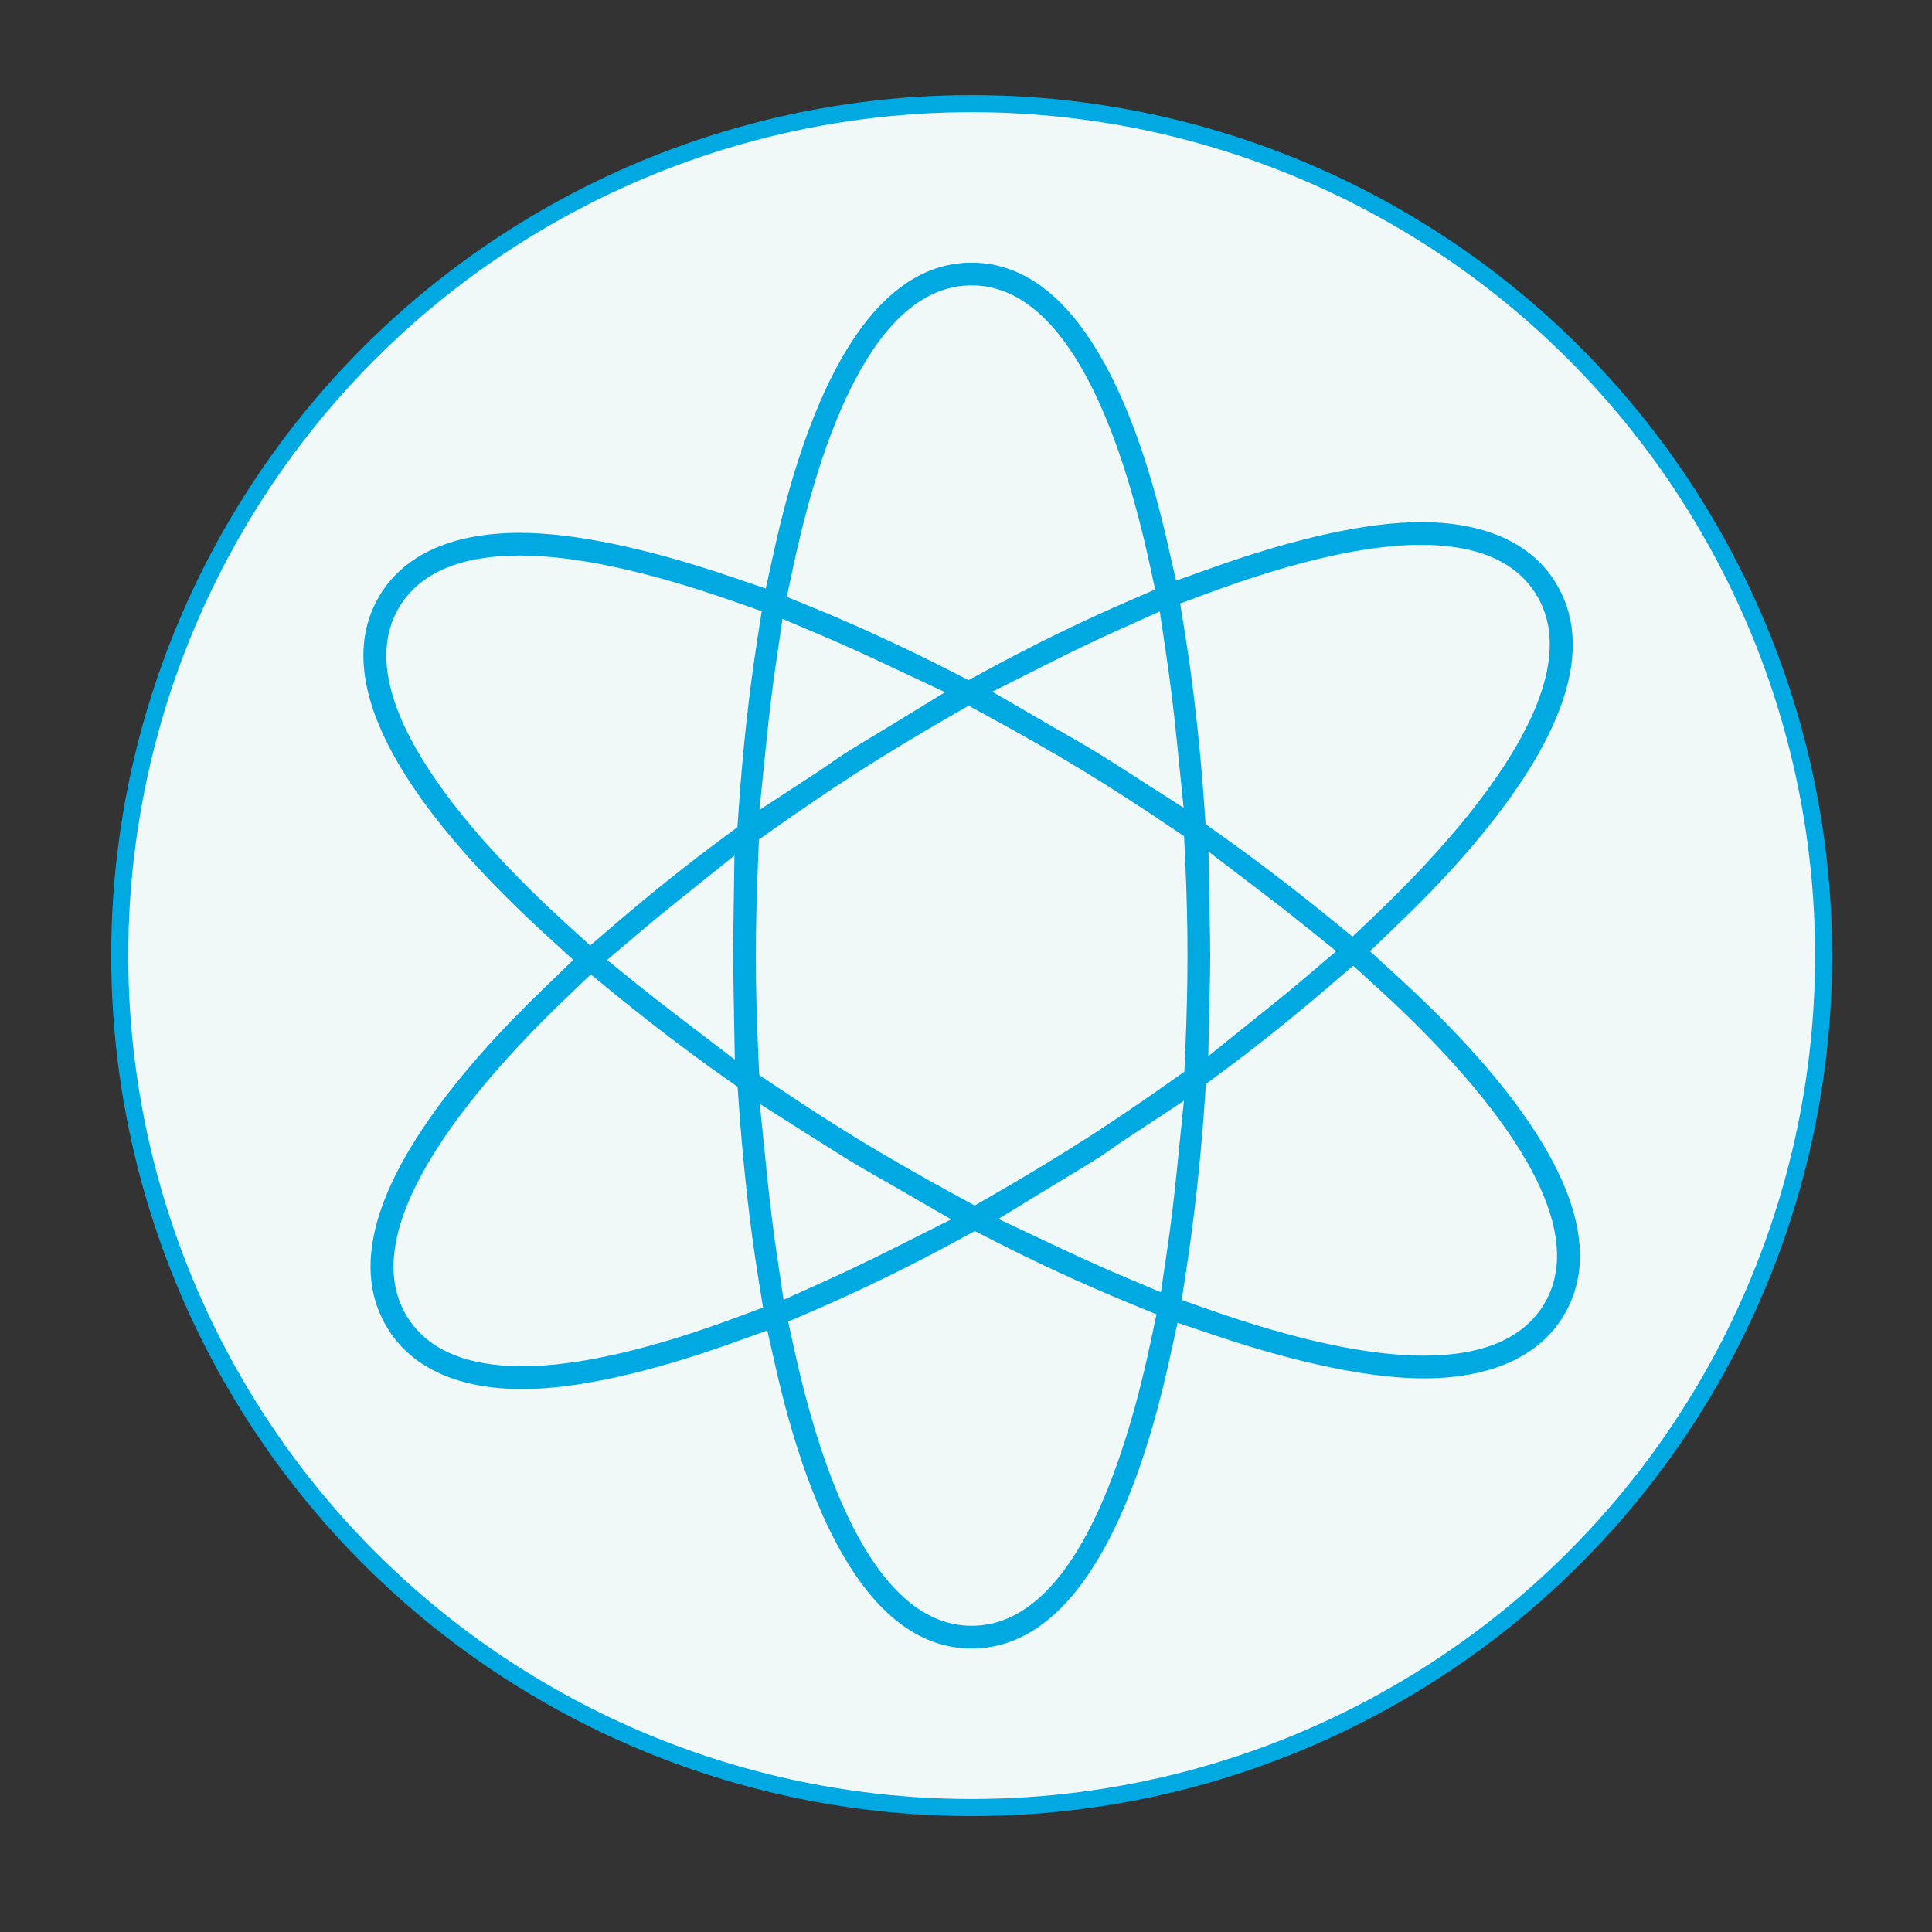 <?xml version="1.0" encoding="utf-8"?>
<!-- Generator: Adobe Illustrator 15.1.0, SVG Export Plug-In . SVG Version: 6.00 Build 0)  -->
<!DOCTYPE svg PUBLIC "-//W3C//DTD SVG 1.1//EN" "http://www.w3.org/Graphics/SVG/1.1/DTD/svg11.dtd">
<svg version="1.1" id="Layer_1" xmlns="http://www.w3.org/2000/svg" xmlns:xlink="http://www.w3.org/1999/xlink" x="0px" y="0px"
	 width="170.08px" height="170.08px" viewBox="0 0 170.08 170.08" enable-background="new 0 0 170.08 170.08" xml:space="preserve">
<rect x="0" y="0" width="170.08" height="170.08" fill="#333333" stroke="none"/>
<g>
	<circle fill="#F0F8F8" stroke="#00A9E2" stroke-width="1.504" stroke-miterlimit="10" cx="85.54" cy="84.124" r="75"/>
	<g>
		<g>
			<path fill="#00A9E2" d="M85.539,146.624c-8.519,0-14.813-8.701-18.705-25.863l-0.375-1.649l-1.593,0.569
				c-7.515,2.685-14.044,4.104-18.882,4.104c-7.646,0-11.293-3.179-13.008-5.846c-4.141-6.438-1.362-15.252,8.259-26.199
				c1.621-1.841,3.548-3.836,5.892-6.097l1.15-1.109l-1.181-1.078c-10.069-9.191-20.829-22.184-14.91-31.887
				c1.715-2.811,5.462-6.162,13.571-6.162c4.876,0,11.434,1.35,18.963,3.905l1.587,0.539l0.36-1.637
				c3.873-17.644,10.222-26.589,18.871-26.589c8.519,0,14.813,8.702,18.705,25.863l0.374,1.65l1.594-0.569
				c7.515-2.685,14.044-4.104,18.882-4.104c7.645,0,11.294,3.179,13.009,5.847c4.138,6.44,1.358,15.255-8.261,26.199
				c-1.636,1.86-3.617,3.911-5.889,6.094l-1.155,1.11l1.183,1.08c10.069,9.192,20.829,22.186,14.912,31.886
				c-1.723,2.811-5.477,6.164-13.572,6.164c-4.91,0-11.291-1.314-18.966-3.905l-1.586-0.536l-0.358,1.636
				C100.536,137.679,94.188,146.624,85.539,146.624z M85.143,110.446c-4.358,2.368-8.696,4.488-12.894,6.301l-1.136,0.49
				l0.265,1.208c1.899,8.656,6.265,23.179,14.161,23.179c8.028,0,12.396-14.9,14.283-23.782l0.261-1.224l-1.157-0.476
				c-4.141-1.7-8.307-3.623-12.382-5.713l-0.705-0.361L85.143,110.446z M51.13,88.693c-12.225,11.634-17.309,21.304-13.946,26.531
				c1.509,2.355,4.471,3.552,8.801,3.552c4.584,0,10.933-1.457,18.358-4.215l1.155-0.429l-0.196-1.216
				c-0.782-4.854-1.375-10.14-1.762-15.713l-0.049-0.711l-0.582-0.411c-3.173-2.24-6.56-4.821-9.795-7.464l-1.024-0.836
				L51.13,88.693z M118.089,87.877c-3.368,2.893-6.613,5.487-9.922,7.932l-0.558,0.412l-0.047,0.691
				c-0.363,5.308-0.926,10.454-1.674,15.296l-0.19,1.23l1.176,0.413c7.433,2.611,13.811,3.991,18.446,3.991
				c4.639,0,7.768-1.268,9.299-3.768c3.237-5.306-2.064-14.844-14.545-26.171l-0.98-0.891L118.089,87.877z M69,103.166
				c0.253,2.501,0.549,4.896,0.879,7.116l0.292,1.962l1.808-0.815c1.926-0.867,3.927-1.824,6.116-2.926l2.484-1.249l-3.625-2.088
				c-1.046-0.598-2.089-1.193-3.138-1.834c-0.489-0.301-1.42-0.886-2.521-1.584l-2.606-1.652L69,103.166z M99.775,101.638
				c-0.38,0.25-0.742,0.505-1.105,0.76c-0.318,0.224-0.637,0.447-0.969,0.669c-0.94,0.604-1.899,1.181-2.856,1.757
				c-0.476,0.285-0.95,0.571-1.424,0.861l-2.373,1.45l2.516,1.186c1.568,0.739,3.628,1.697,5.649,2.553l1.785,0.755l0.283-1.918
				c0.294-1.994,0.56-4.176,0.813-6.669l0.318-3.143L99.775,101.638z M84.564,64.263c-3.112,1.79-5.89,3.472-8.492,5.142
				c-2.278,1.468-4.63,3.063-7.194,4.88l-0.6,0.425l-0.032,0.734c-0.142,3.304-0.208,6.063-0.208,8.68
				c0,2.851,0.075,5.774,0.229,8.937l0.036,0.75l0.624,0.421c2.653,1.789,5.107,3.371,7.5,4.836
				c2.627,1.595,5.445,3.209,8.621,4.937l0.737,0.401l0.729-0.419c3.151-1.814,5.929-3.497,8.491-5.144
				c2.298-1.48,4.65-3.076,7.193-4.878l0.6-0.425l0.032-0.734c0.142-3.307,0.208-6.065,0.208-8.682c0-2.851-0.074-5.773-0.229-8.936
				l-0.036-0.751l-0.623-0.42c-2.683-1.809-5.137-3.391-7.502-4.837c-2.611-1.587-5.431-3.201-8.621-4.935l-0.736-0.4L84.564,64.263
				z M60.624,80.474c-1.179,0.946-2.334,1.891-3.446,2.835l-1.381,1.173l1.41,1.137c1.112,0.897,2.274,1.798,3.461,2.704
				l2.465,1.885l-0.055-3.103c-0.023-1.309-0.039-2.403-0.039-2.981c0-0.5,0.008-1.396,0.023-2.458l0.046-3.187L60.624,80.474z
				 M108,81.143c0.023,1.309,0.039,2.402,0.039,2.981c0,0.497-0.008,1.39-0.031,2.447l-0.07,3.22l2.51-2.018
				c1.187-0.954,2.342-1.891,3.453-2.834l1.382-1.173l-1.411-1.138c-1.111-0.897-2.274-1.8-3.462-2.705l-2.464-1.879L108,81.143z
				 M45.758,50.407c-4.638,0-7.767,1.267-9.298,3.765c-3.239,5.305,2.063,14.845,14.544,26.175l0.981,0.89l1.005-0.863
				c3.368-2.893,6.613-5.487,9.921-7.931l0.558-0.412l0.047-0.692c0.367-5.38,0.93-10.526,1.673-15.295l0.192-1.233l-1.177-0.413
				C56.775,51.786,50.397,50.407,45.758,50.407z M125.094,49.463c-4.581,0-10.933,1.458-18.365,4.215l-1.155,0.428l0.196,1.217
				c0.781,4.848,1.374,10.134,1.762,15.713l0.049,0.709l0.58,0.411c3.233,2.292,6.624,4.874,9.807,7.467l1.024,0.834l0.957-0.911
				c12.226-11.633,17.309-21.304,13.946-26.531C132.384,50.659,129.422,49.463,125.094,49.463z M69.805,58.538
				c-0.31,2.108-0.586,4.352-0.821,6.667l-0.317,3.126l2.63-1.72c0.37-0.242,0.725-0.49,1.08-0.739c0.327-0.229,0.655-0.46,1-0.686
				c0.953-0.611,1.914-1.19,2.873-1.767c0.473-0.285,0.945-0.569,1.416-0.857l2.375-1.452l-2.52-1.185
				c-1.671-0.786-3.649-1.704-5.646-2.551l-1.788-0.758L69.805,58.538z M99.101,56.819c-1.92,0.861-3.922,1.818-6.119,2.925
				l-2.475,1.247l2.396,1.391c0.467,0.271,0.935,0.538,1.401,0.805c0.983,0.562,1.969,1.125,2.955,1.729
				c0.489,0.301,1.418,0.879,2.517,1.583l2.615,1.676l-0.313-3.09c-0.253-2.496-0.549-4.89-0.88-7.116l-0.29-1.959L99.101,56.819z
				 M85.539,26.624c-8.029,0-12.396,14.899-14.284,23.78l-0.26,1.225l1.159,0.475c4.043,1.656,8.209,3.579,12.381,5.715l0.705,0.36
				l0.696-0.378c4.341-2.361,8.679-4.48,12.894-6.3l1.136-0.49l-0.266-1.208C97.8,41.146,93.435,26.624,85.539,26.624z"/>
			<path fill="#F0F8F8" d="M85.539,23.124c9.621,0,14.687,13.429,17.242,24.695l0.749,3.3l3.186-1.138
				c7.355-2.628,13.711-4.017,18.378-4.017c5.515,0,9.577,1.784,11.746,5.157c3.732,5.81,0.999,14.019-8.124,24.398
				c-1.608,1.829-3.561,3.849-5.803,6.003l-2.309,2.219l2.365,2.16c9.652,8.812,20.027,21.169,14.646,29.992
				c-2.185,3.565-6.437,5.45-12.295,5.45c-4.68,0-11.072-1.323-18.485-3.827l-3.172-1.07l-0.719,3.27
				c-2.545,11.592-7.63,25.409-17.405,25.409c-9.621,0-14.687-13.429-17.242-24.695l-0.749-3.3l-3.187,1.139
				c-7.355,2.628-13.71,4.017-18.377,4.017c-5.516,0-9.578-1.783-11.747-5.158c-3.734-5.805-1-14.014,8.124-24.395
				c1.594-1.812,3.494-3.776,5.808-6.009l2.3-2.22l-2.361-2.155C38.457,73.537,28.081,61.18,33.467,52.35
				c2.173-3.561,6.423-5.443,12.291-5.443c4.714,0,11.105,1.323,18.481,3.825l3.175,1.077l0.719-3.275
				C70.678,36.942,75.763,23.124,85.539,23.124 M85.261,59.875l1.391-0.756c4.301-2.339,8.598-4.439,12.771-6.241l2.271-0.981
				l-0.53-2.417c-2.438-11.111-7.129-24.357-15.626-24.357c-8.631,0-13.329,13.578-15.751,24.968l-0.521,2.451l2.318,0.949
				c4.004,1.641,8.131,3.545,12.267,5.662L85.261,59.875 M119.067,82.455l1.915-1.822c7.52-7.156,19.36-20.365,14.176-28.426
				c-1.806-2.816-5.191-4.244-10.064-4.244c-4.825,0-11.18,1.45-18.887,4.309l-2.311,0.857l0.392,2.433
				c0.774,4.803,1.361,10.044,1.746,15.579l0.099,1.417l1.16,0.822c3.206,2.272,6.569,4.833,9.727,7.405L119.067,82.455
				 M51.957,83.237l2.01-1.726c3.34-2.869,6.557-5.44,9.836-7.863l1.116-0.825l0.095-1.384c0.364-5.337,0.922-10.439,1.659-15.167
				l0.384-2.465l-2.354-0.827c-7.695-2.703-14.068-4.074-18.943-4.074c-5.196,0-8.754,1.508-10.58,4.486
				c-4.994,8.181,7.14,21.094,14.817,28.064L51.957,83.237 M104.198,71.113l-0.628-6.181c-0.255-2.518-0.555-4.936-0.888-7.185
				l-0.582-3.918l-3.613,1.621c-1.941,0.871-3.963,1.837-6.181,2.955l-4.949,2.493l4.793,2.781c0.47,0.272,0.939,0.541,1.409,0.81
				c1.006,0.574,1.956,1.117,2.913,1.703c0.487,0.299,1.406,0.872,2.494,1.569L104.198,71.113 M66.857,71.307l5.261-3.44
				c0.384-0.251,0.751-0.508,1.12-0.766c0.314-0.221,0.629-0.442,0.937-0.644c0.94-0.604,1.91-1.188,2.848-1.752
				c0.476-0.286,0.95-0.572,1.425-0.862l4.75-2.905l-5.039-2.37c-1.685-0.792-3.679-1.718-5.699-2.574l-3.575-1.517l-0.564,3.842
				c-0.313,2.13-0.592,4.396-0.829,6.733L66.857,71.307 M85.807,106.125l1.456-0.839c3.173-1.827,5.971-3.521,8.558-5.184
				c2.315-1.492,4.686-3.1,7.246-4.913l1.199-0.851l0.063-1.469c0.144-3.329,0.21-6.108,0.21-8.746c0-2.875-0.075-5.822-0.23-9.009
				l-0.072-1.501l-1.247-0.84c-2.7-1.821-5.172-3.415-7.564-4.877c-2.629-1.598-5.469-3.224-8.68-4.969l-1.474-0.801l-1.454,0.836
				c-3.133,1.802-5.931,3.496-8.56,5.183c-2.293,1.479-4.664,3.086-7.246,4.916l-1.2,0.85l-0.063,1.469
				c-0.143,3.327-0.21,6.105-0.21,8.744c0,2.875,0.075,5.822,0.23,9.009l0.073,1.502l1.246,0.84
				c2.672,1.802,5.144,3.396,7.566,4.878c2.642,1.604,5.48,3.229,8.677,4.969L85.807,106.125 M106.368,92.979l5.02-4.036
				c1.312-1.054,2.405-1.943,3.484-2.86l2.762-2.346l-2.82-2.275c-1.02-0.822-2.13-1.689-3.494-2.73l-4.929-3.758l0.109,6.197
				c0.023,1.297,0.039,2.381,0.039,2.955c0,0.491-0.008,1.371-0.03,2.415L106.368,92.979 M64.688,93.283l-0.11-6.205
				c-0.023-1.297-0.039-2.38-0.039-2.954c0-0.495,0.008-1.383,0.023-2.437l0.093-6.373l-4.971,3.99
				c-1.353,1.086-2.458,1.995-3.478,2.861l-2.762,2.346l2.82,2.275c0.979,0.789,2.056,1.631,3.492,2.729L64.688,93.283
				 M125.32,119.343c5.196,0,8.756-1.509,10.58-4.488c4.993-8.182-7.141-21.094-14.817-28.062l-1.962-1.78l-2.01,1.727
				c-3.34,2.868-6.557,5.44-9.835,7.862l-1.116,0.824l-0.095,1.385c-0.359,5.265-0.918,10.368-1.659,15.168l-0.38,2.463l2.351,0.825
				C114.075,117.972,120.449,119.343,125.32,119.343 M45.984,120.276c4.829,0,11.181-1.449,18.88-4.309l2.309-0.857l-0.392-2.433
				c-0.775-4.808-1.362-10.049-1.747-15.578l-0.099-1.421l-1.164-0.821c-3.145-2.222-6.503-4.78-9.712-7.4l-2.049-1.674
				l-1.917,1.824c-7.52,7.155-19.361,20.364-14.177,28.424C37.724,118.848,41.11,120.276,45.984,120.276 M102.198,113.765
				l0.566-3.835c0.298-2.018,0.566-4.222,0.821-6.737l0.638-6.284l-5.273,3.477c-0.393,0.259-0.768,0.522-1.144,0.786
				c-0.307,0.216-0.615,0.433-0.898,0.621c-0.934,0.601-1.901,1.183-2.836,1.745c-0.479,0.288-0.957,0.575-1.434,0.867l-4.747,2.902
				l5.033,2.371c1.581,0.745,3.658,1.711,5.703,2.576L102.198,113.765 M68.979,114.426l3.616-1.629
				c1.946-0.877,3.965-1.843,6.174-2.953l4.969-2.499l-4.817-2.78c-0.408-0.235-0.815-0.468-1.221-0.7
				c-1.068-0.61-2.077-1.187-3.095-1.809c-0.489-0.3-1.413-0.882-2.507-1.575l-5.212-3.304l0.622,6.141
				c0.256,2.523,0.555,4.941,0.889,7.186L68.979,114.426 M85.539,143.124c8.63,0,13.329-13.579,15.751-24.97l0.521-2.448
				l-2.315-0.951c-4.101-1.685-8.229-3.589-12.267-5.66l-1.41-0.723l-1.391,0.757c-4.319,2.347-8.616,4.446-12.772,6.241
				l-2.271,0.98l0.53,2.416C72.352,129.879,77.042,143.124,85.539,143.124 M85.539,20.124c-11.199,0-17.152,13.264-20.336,27.768
				c-7.473-2.535-14.191-3.984-19.445-3.984c-8.805,0-12.938,3.744-14.852,6.881c-6.207,10.176,3.48,23.096,15.18,33.776
				c-2.164,2.088-4.195,4.162-5.977,6.186c-10.117,11.512-12.938,20.938-8.395,28c1.918,2.984,5.953,6.535,14.27,6.535
				c5.234,0,11.93-1.527,19.387-4.191c3.223,14.207,9.152,27.031,20.168,27.031c11.199,0,17.152-13.266,20.336-27.766
				c7.473,2.523,14.191,3.984,19.445,3.984c8.805,0,12.931-3.746,14.853-6.883c6.207-10.176-3.48-23.094-15.181-33.775
				c2.164-2.08,4.195-4.16,5.977-6.186c10.118-11.512,12.938-20.928,8.396-28c-1.918-2.982-5.954-6.535-14.271-6.535
				c-5.234,0-11.93,1.527-19.387,4.191C102.484,32.948,96.555,20.124,85.539,20.124L85.539,20.124z M85.219,56.483
				c-4.281-2.191-8.453-4.111-12.496-5.768c2.91-13.688,7.559-22.592,12.816-22.592c5.176,0,9.766,8.648,12.695,22
				C94.027,51.94,89.676,54.059,85.219,56.483L85.219,56.483z M118.914,78.46c-3.438-2.801-6.828-5.359-9.887-7.527
				c-0.328-4.721-0.871-10.225-1.777-15.848c7.098-2.633,13.297-4.121,17.844-4.121c3.664,0,6.293,0.92,7.539,2.863
				C135.633,58.491,129.969,67.94,118.914,78.46L118.914,78.46z M52.012,79.235c-11.289-10.248-17.16-19.551-14.273-24.28
				c1.266-2.064,4.066-3.049,8.02-3.049c4.613,0,10.844,1.408,17.949,3.904c-0.855,5.488-1.375,10.84-1.688,15.424
				C58.445,73.876,55.141,76.548,52.012,79.235L52.012,79.235z M100.586,65.235c-1.109-0.711-2.047-1.295-2.543-1.6
				c-1.465-0.897-2.926-1.704-4.387-2.551c2.066-1.041,4.082-2.01,6.059-2.896C100.051,60.452,100.34,62.811,100.586,65.235
				L100.586,65.235z M70.477,65.356c0.23-2.272,0.5-4.473,0.813-6.6c1.828,0.775,3.688,1.631,5.594,2.527
				c-1.438,0.879-2.879,1.719-4.328,2.649C71.836,64.403,71.188,64.892,70.477,65.356L70.477,65.356z M85.766,102.687
				c-2.828-1.539-5.672-3.148-8.555-4.898c-2.578-1.578-5.047-3.184-7.445-4.801c-0.141-2.895-0.227-5.84-0.227-8.863
				c0-2.936,0.086-5.801,0.207-8.615c2.305-1.633,4.664-3.248,7.137-4.842c2.84-1.822,5.648-3.504,8.43-5.104
				c2.828,1.537,5.672,3.145,8.555,4.896c2.578,1.576,5.047,3.184,7.445,4.801c0.141,2.895,0.227,5.84,0.227,8.863
				c0,2.938-0.086,5.801-0.207,8.617c-2.305,1.633-4.664,3.246-7.137,4.84C91.355,99.405,88.547,101.085,85.766,102.687
				L85.766,102.687z M109.508,86.604c0.023-1.072,0.031-1.977,0.031-2.48c0-0.584-0.016-1.688-0.039-3.008
				c1.176,0.896,2.328,1.791,3.43,2.68C111.828,84.731,110.684,85.659,109.508,86.604L109.508,86.604z M61.578,87.132
				c-1.176-0.898-2.328-1.791-3.43-2.68c1.102-0.936,2.246-1.871,3.414-2.809c-0.016,1.072-0.023,1.977-0.023,2.48
				C61.539,84.708,61.555,85.812,61.578,87.132L61.578,87.132z M125.32,116.343c-4.613,0-10.844-1.41-17.949-3.906
				c0.848-5.488,1.375-10.848,1.688-15.422c3.574-2.641,6.879-5.313,10.008-8c11.289,10.246,17.16,19.547,14.273,24.277
				C132.074,115.358,129.273,116.343,125.32,116.343L125.32,116.343z M45.984,117.276c-3.664,0-6.293-0.918-7.539-2.863
				c-3-4.664,2.664-14.113,13.719-24.633c3.43,2.801,6.82,5.367,9.879,7.527c0.328,4.723,0.871,10.223,1.777,15.848
				C56.73,115.788,50.531,117.276,45.984,117.276L45.984,117.276z M99.797,109.491c-1.828-0.773-3.695-1.633-5.594-2.527
				c1.438-0.879,2.883-1.719,4.328-2.648c0.711-0.473,1.359-0.957,2.07-1.426C100.371,105.163,100.109,107.374,99.797,109.491
				L99.797,109.491z M71.363,110.062c-0.336-2.258-0.625-4.617-0.871-7.047c1.109,0.703,2.047,1.293,2.543,1.598
				c1.465,0.895,2.918,1.703,4.387,2.551C75.355,108.202,73.34,109.171,71.363,110.062L71.363,110.062z M85.539,140.124
				c-5.176,0-9.766-8.648-12.695-22c4.207-1.816,8.559-3.938,13.016-6.359c4.273,2.191,8.445,4.102,12.496,5.766
				C95.445,131.218,90.797,140.124,85.539,140.124L85.539,140.124z"/>
		</g>
	</g>
</g>
</svg>
